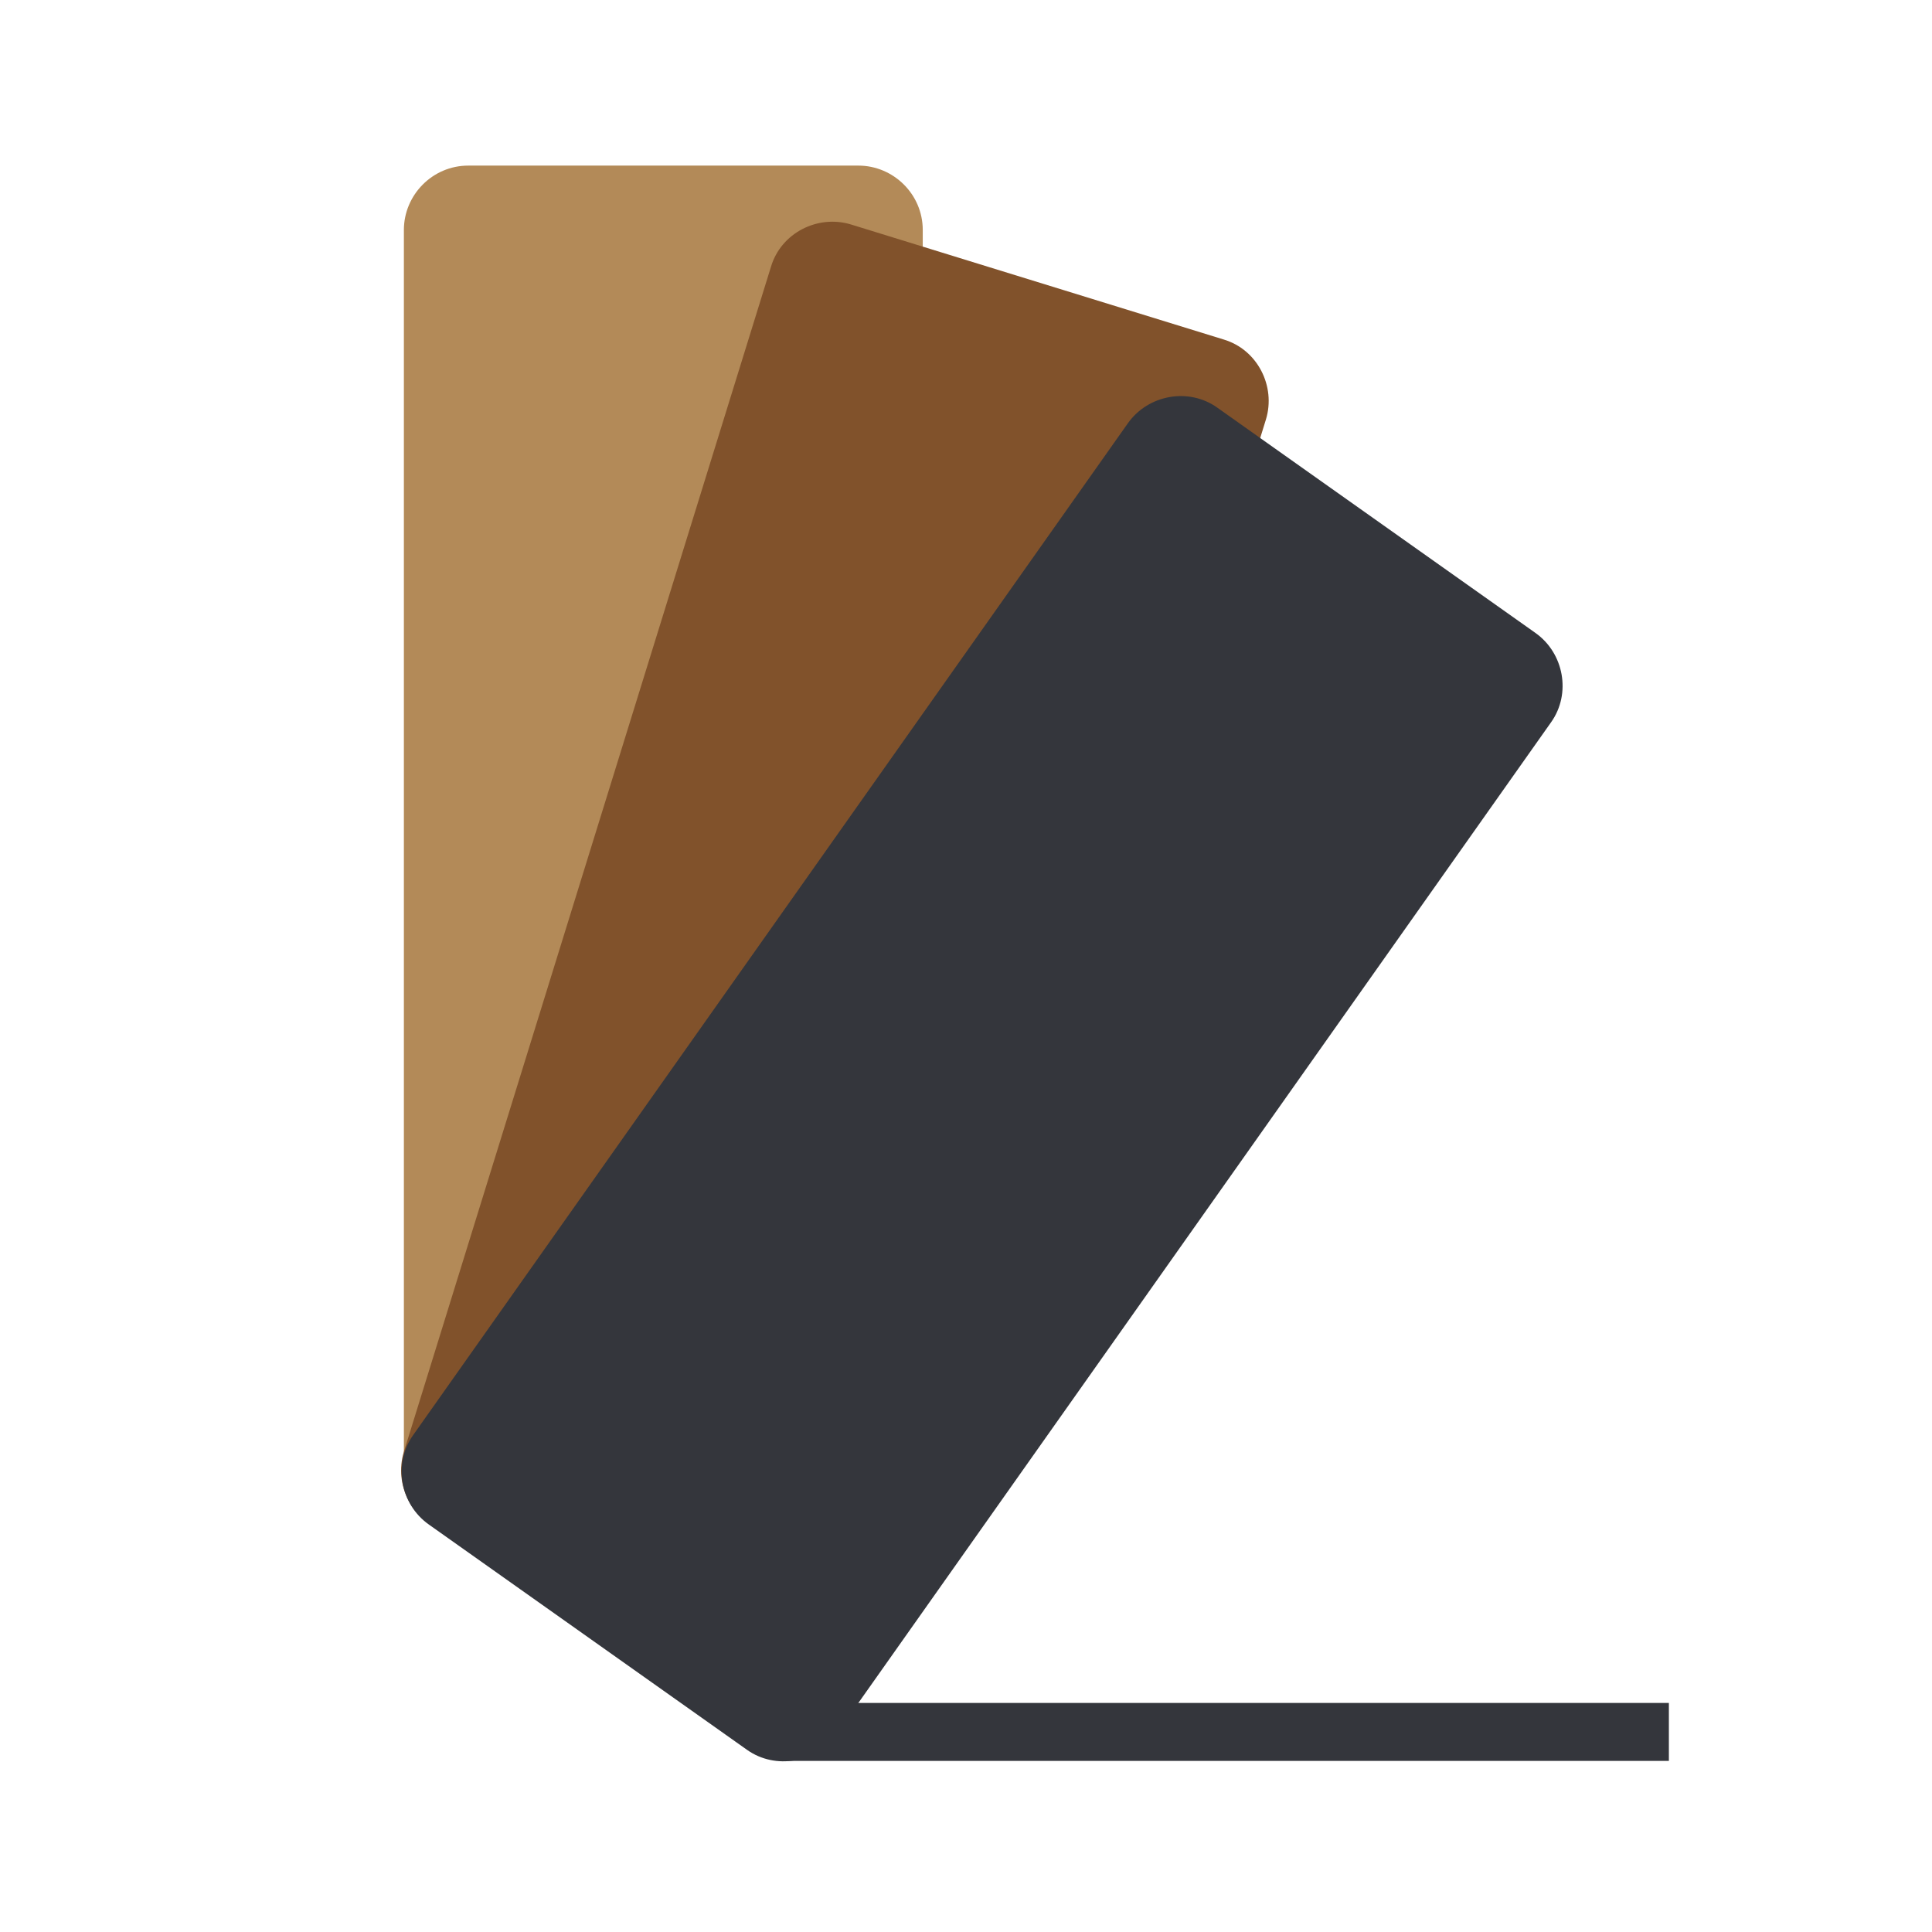 <svg xmlns="http://www.w3.org/2000/svg" xmlns:xlink="http://www.w3.org/1999/xlink" id="Calque_1" x="0px" y="0px" viewBox="0 0 210 210" style="enable-background:new 0 0 210 210;" xml:space="preserve">
<style type="text/css">
	.st0{fill:#34363C;}
	.st1{fill:#A6A6A6;}
	.st2{fill:#FFFFFF;}
	.st3{fill:none;stroke:#A6A6A6;stroke-miterlimit:10;}
	.st4{fill:#F4F5F6;}
	.st5{fill:#81522B;}
	.st6{fill:#B38A58;}
	.st7{fill:#202020;}
</style>
<g>
	<polygon class="st0" points="181.4,191.4 85.4,191.4 90.9,185.1 181.4,185.1  "></polygon>
	<g>
		<path class="st6" d="M93.3,166.7H50.9c-3.8,0-7-3.1-7-7V25c0-3.8,3.1-7,7-7h42.4c3.8,0,7,3.1,7,7v134.7    C100.3,163.5,97.1,166.7,93.3,166.7z"></path>
		<path class="st5" d="M89,179l-40.5-12.5c-3.7-1.1-5.7-5.1-4.6-8.7L83.8,29c1.1-3.7,5.1-5.7,8.7-4.6L133,36.9    c3.7,1.1,5.7,5.1,4.6,8.7L97.8,174.4C96.6,178,92.7,180.1,89,179z"></path>
		<path class="st0" d="M81.2,190.2l-34.6-24.5c-3.1-2.2-3.9-6.6-1.7-9.7l77.7-110c2.2-3.1,6.6-3.9,9.7-1.7l34.6,24.5    c3.1,2.2,3.9,6.6,1.7,9.7l-77.7,110C88.7,191.6,84.3,192.4,81.2,190.2z"></path>
	</g>
</g>
</svg>
